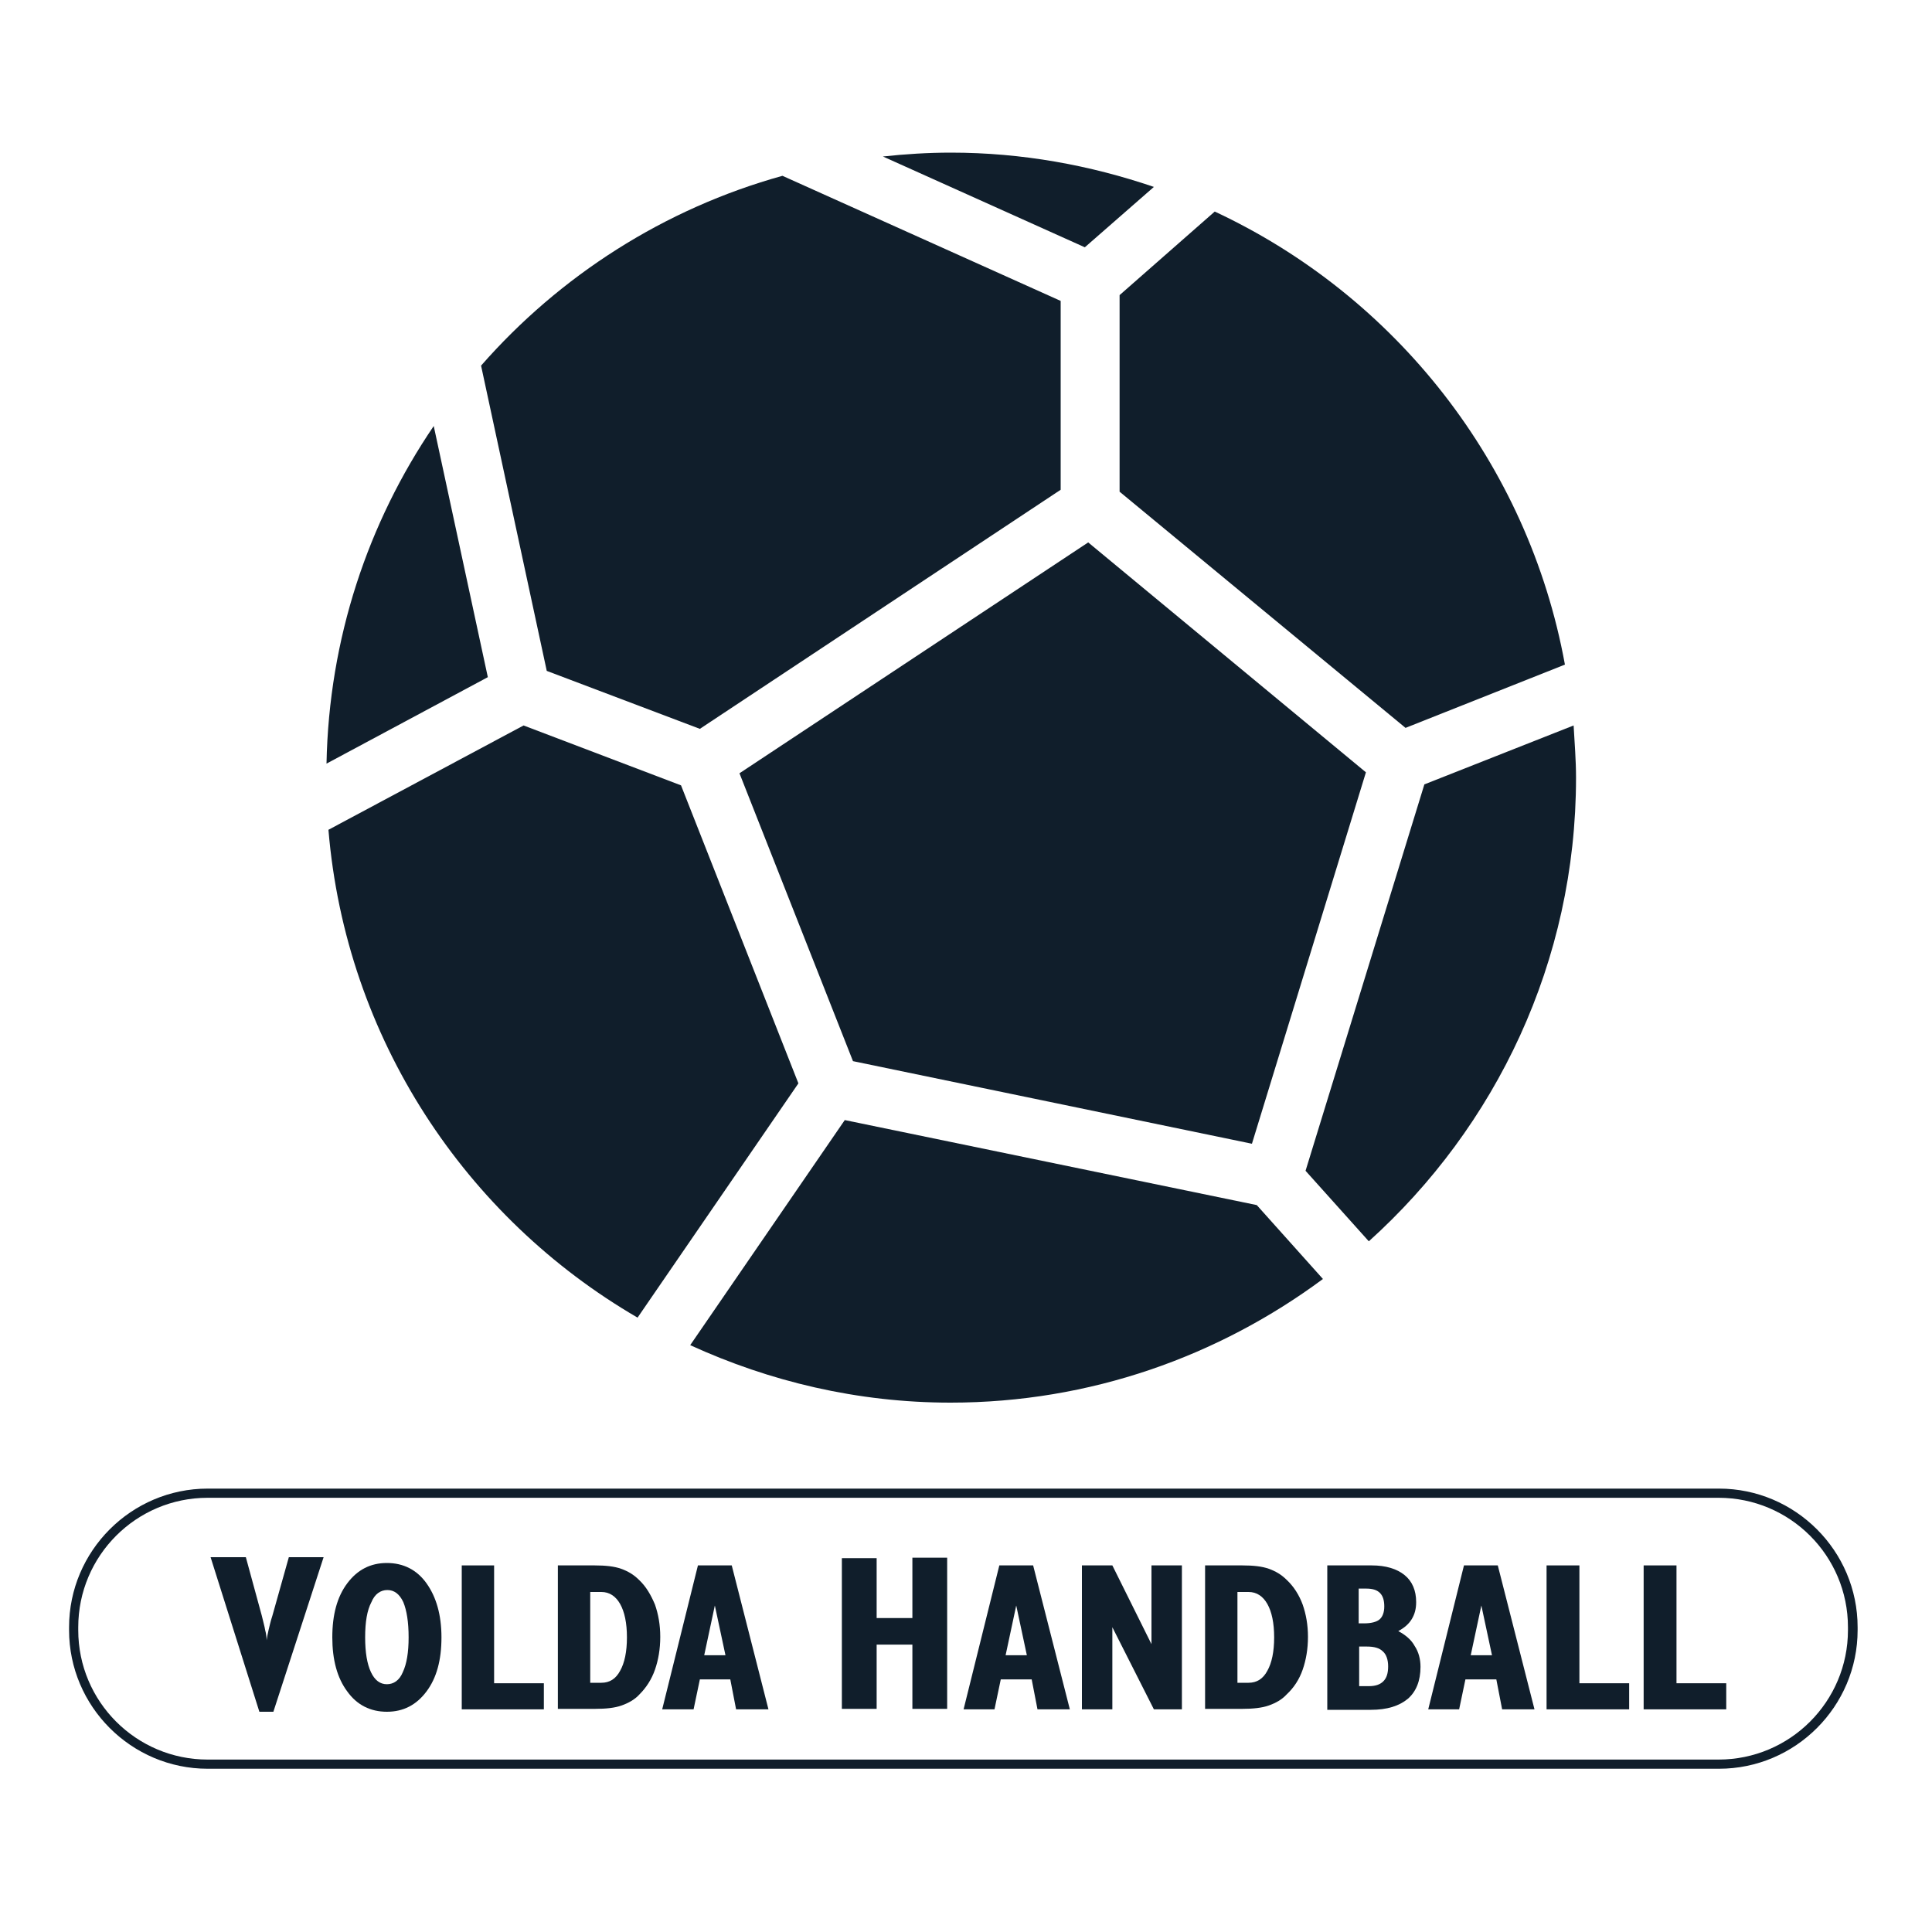 <?xml version="1.0" encoding="UTF-8"?> <svg xmlns="http://www.w3.org/2000/svg" xmlns:xlink="http://www.w3.org/1999/xlink" version="1.1" id="Arendal" x="0px" y="0px" viewBox="0 0 400 400" style="enable-background:new 0 0 400 400;" xml:space="preserve"> <style type="text/css"> .st0{fill:none;} .st1{fill:#101E2B;} </style> <path class="st0" d="M15.2,340.7c0,15.3,12.4,27.8,27.8,27.8h312.8c15.3,0,27.8-12.4,27.8-27.8"></path> <path class="st1" d="M14.3,336.9c0-15.8,12.9-28.7,28.7-28.7h10.2l145.3,0l157.4,0c15.8,0,28.7,12.9,28.7,28.7v0.6 c0,15.8-12.9,28.7-28.7,28.7H43c-15.8,0-28.7-12.9-28.7-28.7V336.9z M16.2,337.5c0,14.8,12,26.8,26.8,26.8h312.8 c14.8,0,26.8-12,26.8-26.8v-0.6c0-14.8-12-26.8-26.8-26.8l-156.3,0l-147.5,0H43c-14.8,0-26.8,12-26.8,26.8V337.5z"></path> <path class="st1" d="M53.7,354.4l-10.1-32h7.3l3.3,12.1c0.3,1.3,0.6,2.3,0.7,3c0.2,0.7,0.3,1.5,0.3,2.1c0.1-0.6,0.2-1.3,0.4-2.1 c0.2-0.8,0.4-1.8,0.8-3l3.4-12.1H67l-10.4,32H53.7z"></path> <path class="st1" d="M68.8,339c0-4.7,1-8.4,3.1-11.2c2.1-2.8,4.8-4.2,8.2-4.2c3.4,0,6.2,1.4,8.2,4.2s3.1,6.5,3.1,11.2 c0,4.7-1,8.4-3.1,11.2s-4.8,4.2-8.2,4.2c-3.4,0-6.2-1.4-8.2-4.2C69.8,347.4,68.8,343.6,68.8,339z M75.6,339c0,3.1,0.4,5.5,1.2,7.2 s1.9,2.5,3.3,2.5c1.4,0,2.6-0.8,3.3-2.5c0.8-1.7,1.2-4.1,1.2-7.2c0-3.2-0.4-5.6-1.1-7.3c-0.8-1.7-1.9-2.5-3.3-2.5 c-1.4,0-2.6,0.8-3.3,2.5C76,333.4,75.6,335.8,75.6,339z"></path> <path class="st1" d="M95.6,353.9v-29.8h6.7v24.4h10.3v5.4H95.6z"></path> <path class="st1" d="M115.5,353.9v-29.8h7.6c2.3,0,4.1,0.2,5.5,0.7c1.4,0.5,2.6,1.2,3.7,2.3c1.5,1.4,2.5,3.2,3.3,5.1 c0.7,2,1.1,4.2,1.1,6.7c0,2.5-0.4,4.8-1.1,6.8c-0.7,2-1.8,3.7-3.2,5.1c-1,1.1-2.3,1.8-3.7,2.3c-1.4,0.5-3.2,0.7-5.5,0.7H115.5z M122.2,329.6v18.8h2.3c1.7,0,3-0.8,3.9-2.5c0.9-1.6,1.4-3.9,1.4-6.9c0-3-0.5-5.3-1.4-6.9c-0.9-1.6-2.2-2.5-3.9-2.5H122.2z"></path> <path class="st1" d="M137.1,353.9l7.4-29.8h7l7.6,29.8h-6.7l-1.2-6.2h-6.3l-1.3,6.2H137.1z M145.8,342.7h4.4l-2.2-10.3L145.8,342.7z "></path> <path class="st1" d="M174.3,353.9v-31.3h7.2V335h7.4v-12.5h7.2v31.3h-7.2v-13.3h-7.4v13.3H174.3z"></path> <path class="st1" d="M199.5,353.9l7.4-29.8h7l7.6,29.8h-6.7l-1.2-6.2h-6.4l-1.3,6.2H199.5z M208.2,342.7h4.4l-2.2-10.3L208.2,342.7z "></path> <path class="st1" d="M224,353.9v-29.8h6.3l8.1,16.3v-16.3h6.3v29.8h-5.8l-8.6-17v17H224z"></path> <path class="st1" d="M249.5,353.9v-29.8h7.7c2.3,0,4.1,0.2,5.5,0.7c1.4,0.5,2.6,1.2,3.7,2.3c1.5,1.4,2.6,3.2,3.3,5.1 c0.7,2,1.1,4.2,1.1,6.7c0,2.5-0.4,4.8-1.1,6.8c-0.7,2-1.8,3.7-3.3,5.1c-1,1.1-2.3,1.8-3.7,2.3c-1.4,0.5-3.3,0.7-5.5,0.7H249.5z M256.2,329.6v18.8h2.3c1.7,0,3-0.8,3.9-2.5c0.9-1.6,1.4-3.9,1.4-6.9c0-3-0.5-5.3-1.4-6.9c-0.9-1.6-2.2-2.5-3.9-2.5H256.2z"></path> <path class="st1" d="M274.8,353.9v-29.8h9.2c2.9,0,5.2,0.7,6.8,2c1.6,1.3,2.4,3.2,2.4,5.6c0,1.4-0.3,2.5-0.9,3.5 c-0.6,1-1.5,1.8-2.8,2.5c1.5,0.8,2.7,1.8,3.4,3.1c0.8,1.2,1.2,2.7,1.2,4.3c0,2.9-0.9,5.1-2.6,6.6c-1.8,1.5-4.3,2.3-7.7,2.3H274.8z M281.3,336.1h1.1c1.5,0,2.6-0.3,3.2-0.8c0.6-0.5,1-1.4,1-2.7c0-1.3-0.3-2.2-0.9-2.8c-0.6-0.6-1.5-0.9-2.8-0.9h-1.6V336.1z M281.3,349.1h2.1c1.3,0,2.3-0.3,3-1c0.7-0.7,1-1.7,1-3.1c0-1.4-0.4-2.5-1.1-3.1c-0.7-0.7-1.8-1-3.3-1h-1.6V349.1z"></path> <path class="st1" d="M295.7,353.9l7.4-29.8h7l7.6,29.8h-6.7l-1.2-6.2h-6.4l-1.3,6.2H295.7z M304.5,342.7h4.4l-2.2-10.3L304.5,342.7z "></path> <path class="st1" d="M320.2,353.9v-29.8h6.8v24.4h10.3v5.4H320.2z"></path> <path class="st1" d="M340.3,353.9v-29.8h6.8v24.4h10.3v5.4H340.3z"></path> <path class="st1" d="M113.2,138.9l31.7,12l74.7-49.5V62.3L162,36.4c-24.5,6.8-46.1,20.7-62.4,39.3L113.2,138.9z"></path> <path class="st1" d="M224.6,51.2l14.3-12.5c-13.2-4.5-27.3-7.1-42-7.1c-4.8,0-9.5,0.3-14.1,0.8L224.6,51.2z"></path> <path class="st1" d="M324,137.6c-7.6-41.7-35.2-76.4-72.5-93.8l-19.7,17.3v40.7l59.2,48.9L324,137.6z"></path> <polygon class="st1" points="153.1,160.1 176.6,219.7 259.2,236.8 282.8,159.9 225.3,112.3 "></polygon> <path class="st1" d="M294.9,162.4l-24.6,80l13.1,14.6c26.3-23.7,42.9-57.9,42.9-96c0-3.6-0.3-7.2-0.5-10.8L294.9,162.4z"></path> <path class="st1" d="M260.2,249.5l-85.3-17.6l-32,46.6c16.4,7.5,34.6,11.9,53.9,11.9c28.9,0,55.5-9.6,77.1-25.6L260.2,249.5z"></path> <path class="st1" d="M165.3,224.3l-24.3-61.7l-32.6-12.4L68,171.8c3.6,43.2,28.4,80.3,64,101L165.3,224.3z"></path> <path class="st1" d="M101,140.2l-11.2-52c-13.6,20-21.7,44-22.2,69.9L101,140.2z"></path> </svg> 